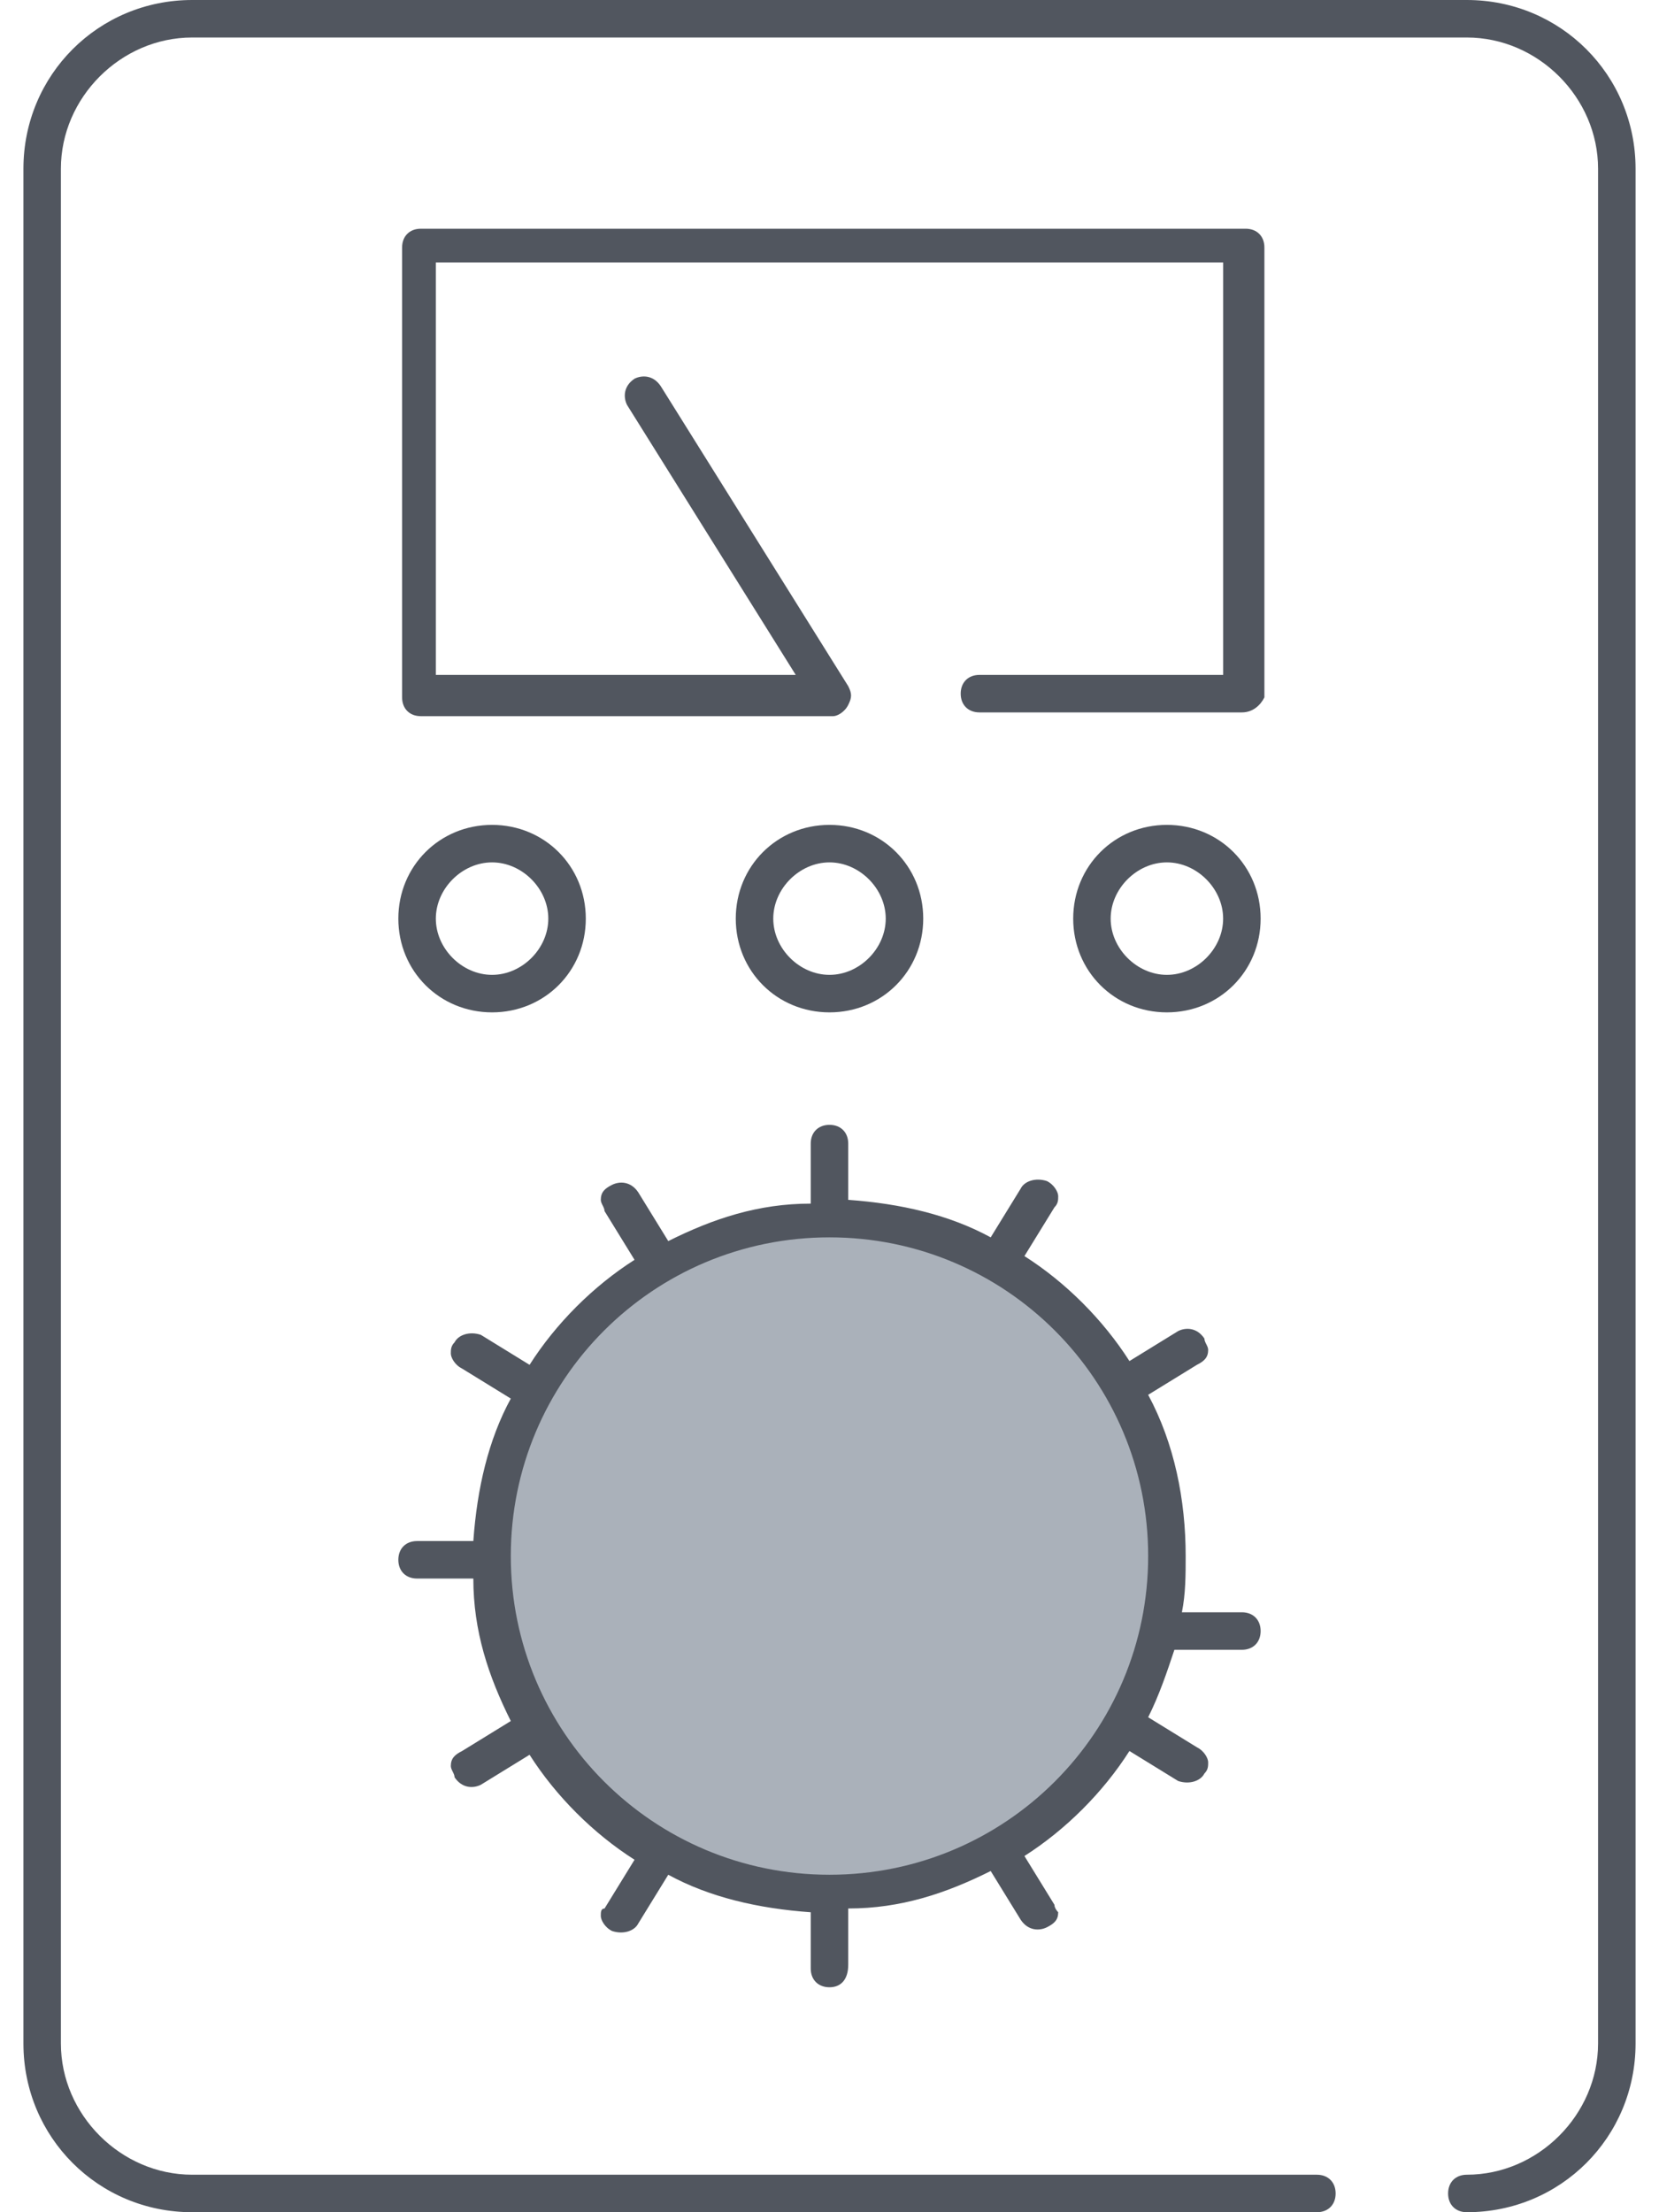 <svg width="48" height="64" viewBox="0 0 48 64" fill="none" xmlns="http://www.w3.org/2000/svg">
<path d="M32.461 40.136C33.328 41.546 33.762 43.281 33.762 45.017C33.762 46.752 33.328 48.488 32.461 49.898C31.593 51.417 30.4 52.61 28.881 53.478C27.471 54.346 25.735 54.78 24 54.78C22.264 54.78 20.528 54.346 19.118 53.478C17.6 52.61 16.407 51.417 15.539 49.898C14.671 48.488 14.237 46.752 14.237 45.017C14.237 43.281 14.671 41.546 15.539 40.136C16.407 38.617 17.6 37.424 19.118 36.556C20.528 35.688 22.264 35.254 24 35.254C25.735 35.254 27.471 35.688 28.881 36.556C30.4 37.424 31.593 38.617 32.461 40.136Z" fill="#AAB1BA"/>
<path d="M42.44 64C42.115 64 41.898 63.783 41.898 63.458C41.898 63.132 42.115 62.915 42.44 62.915C44.501 62.915 46.237 61.18 46.237 59.118V4.881C46.237 2.82 44.502 1.085 42.44 1.085H5.559C3.498 1.085 1.762 2.82 1.762 4.881V59.119C1.762 61.18 3.498 62.915 5.559 62.915H38.101C38.427 62.915 38.644 63.132 38.644 63.458C38.644 63.783 38.427 64 38.101 64H5.559C2.847 64 0.678 61.831 0.678 59.119V4.881C0.678 2.17 2.847 0 5.559 0H42.44C45.152 0 47.322 2.17 47.322 4.881V59.119C47.322 61.831 45.152 64 42.44 64ZM24 57.492C23.674 57.492 23.457 57.275 23.457 56.949V55.322C21.939 55.214 20.528 54.888 19.335 54.237L18.467 55.647C18.359 55.864 18.034 55.973 17.708 55.864C17.491 55.756 17.383 55.539 17.383 55.431C17.383 55.322 17.383 55.214 17.491 55.214L18.359 53.803C17.166 53.044 16.081 51.959 15.322 50.766L13.912 51.634C13.694 51.742 13.369 51.742 13.152 51.417C13.152 51.309 13.044 51.2 13.044 51.092C13.044 50.875 13.152 50.766 13.369 50.658L14.779 49.79C14.129 48.488 13.695 47.187 13.695 45.668H12.068C11.742 45.668 11.525 45.451 11.525 45.126C11.525 44.8 11.742 44.583 12.068 44.583H13.695C13.803 43.064 14.129 41.654 14.779 40.461L13.369 39.593C13.152 39.485 13.044 39.268 13.044 39.159C13.044 39.051 13.044 38.942 13.152 38.834C13.261 38.617 13.586 38.508 13.912 38.617L15.322 39.485C16.081 38.291 17.166 37.207 18.359 36.447L17.491 35.037C17.491 34.929 17.383 34.82 17.383 34.712C17.383 34.495 17.491 34.386 17.708 34.278C17.925 34.17 18.25 34.17 18.467 34.495L19.335 35.905C20.637 35.254 21.939 34.821 23.457 34.821V33.085C23.457 32.759 23.674 32.542 24 32.542C24.325 32.542 24.542 32.759 24.542 33.085V34.712C26.061 34.82 27.471 35.146 28.664 35.797L29.532 34.386C29.64 34.169 29.966 34.061 30.291 34.169C30.508 34.278 30.617 34.495 30.617 34.603C30.617 34.712 30.617 34.82 30.508 34.929L29.64 36.339C30.834 37.098 31.918 38.183 32.678 39.376L34.088 38.508C34.305 38.4 34.63 38.4 34.847 38.725C34.847 38.834 34.956 38.942 34.956 39.051C34.956 39.268 34.847 39.376 34.63 39.485L33.22 40.352C33.979 41.763 34.305 43.39 34.305 45.017C34.305 45.559 34.305 46.102 34.196 46.644H35.932C36.257 46.644 36.474 46.861 36.474 47.186C36.474 47.512 36.257 47.729 35.932 47.729H33.979C33.762 48.38 33.545 49.03 33.22 49.681L34.63 50.549C34.847 50.657 34.956 50.874 34.956 50.983C34.956 51.091 34.956 51.2 34.847 51.308C34.739 51.525 34.413 51.634 34.088 51.525L32.678 50.657C31.918 51.851 30.834 52.935 29.64 53.695L30.508 55.105C30.508 55.213 30.617 55.322 30.617 55.322C30.617 55.539 30.508 55.647 30.291 55.756C30.074 55.864 29.749 55.864 29.532 55.539L28.664 54.129C27.363 54.779 26.061 55.213 24.542 55.213V56.84C24.542 57.275 24.325 57.492 24 57.492ZM14.779 45.017C14.779 50.115 18.901 54.237 24 54.237C29.098 54.237 33.22 50.115 33.22 45.017C33.22 39.919 29.098 35.797 24 35.797C18.901 35.797 14.779 39.919 14.779 45.017ZM33.762 29.288C32.244 29.288 31.051 28.095 31.051 26.576C31.051 25.058 32.244 23.864 33.762 23.864C35.281 23.864 36.474 25.058 36.474 26.576C36.474 28.095 35.281 29.288 33.762 29.288ZM33.762 24.949C32.895 24.949 32.135 25.709 32.135 26.576C32.135 27.444 32.895 28.203 33.762 28.203C34.63 28.203 35.389 27.444 35.389 26.576C35.389 25.709 34.63 24.949 33.762 24.949ZM24 29.288C22.481 29.288 21.288 28.095 21.288 26.576C21.288 25.058 22.481 23.864 24 23.864C25.518 23.864 26.712 25.058 26.712 26.576C26.712 28.095 25.518 29.288 24 29.288ZM24 24.949C23.132 24.949 22.373 25.709 22.373 26.576C22.373 27.444 23.132 28.203 24 28.203C24.867 28.203 25.627 27.444 25.627 26.576C25.627 25.709 24.867 24.949 24 24.949ZM14.237 29.288C12.718 29.288 11.525 28.095 11.525 26.576C11.525 25.058 12.718 23.864 14.237 23.864C15.756 23.864 16.949 25.058 16.949 26.576C16.949 28.095 15.756 29.288 14.237 29.288ZM14.237 24.949C13.369 24.949 12.61 25.709 12.61 26.576C12.61 27.444 13.369 28.203 14.237 28.203C15.105 28.203 15.864 27.444 15.864 26.576C15.864 25.709 15.105 24.949 14.237 24.949ZM35.932 20.61H28.339C28.013 20.61 27.796 20.393 27.796 20.068C27.796 19.742 28.013 19.525 28.339 19.525H35.39V7.593H12.61V19.525H23.023L18.142 11.715C18.034 11.498 18.034 11.173 18.359 10.956C18.576 10.848 18.902 10.848 19.118 11.173L24.542 19.851C24.651 20.068 24.651 20.176 24.542 20.393C24.434 20.61 24.217 20.719 24.108 20.719H12.176C11.851 20.719 11.634 20.502 11.634 20.176V7.159C11.634 6.834 11.851 6.617 12.176 6.617H36.04C36.366 6.617 36.583 6.834 36.583 7.159V20.176C36.474 20.393 36.257 20.61 35.932 20.61Z" fill="#51565F"/>
</svg>
